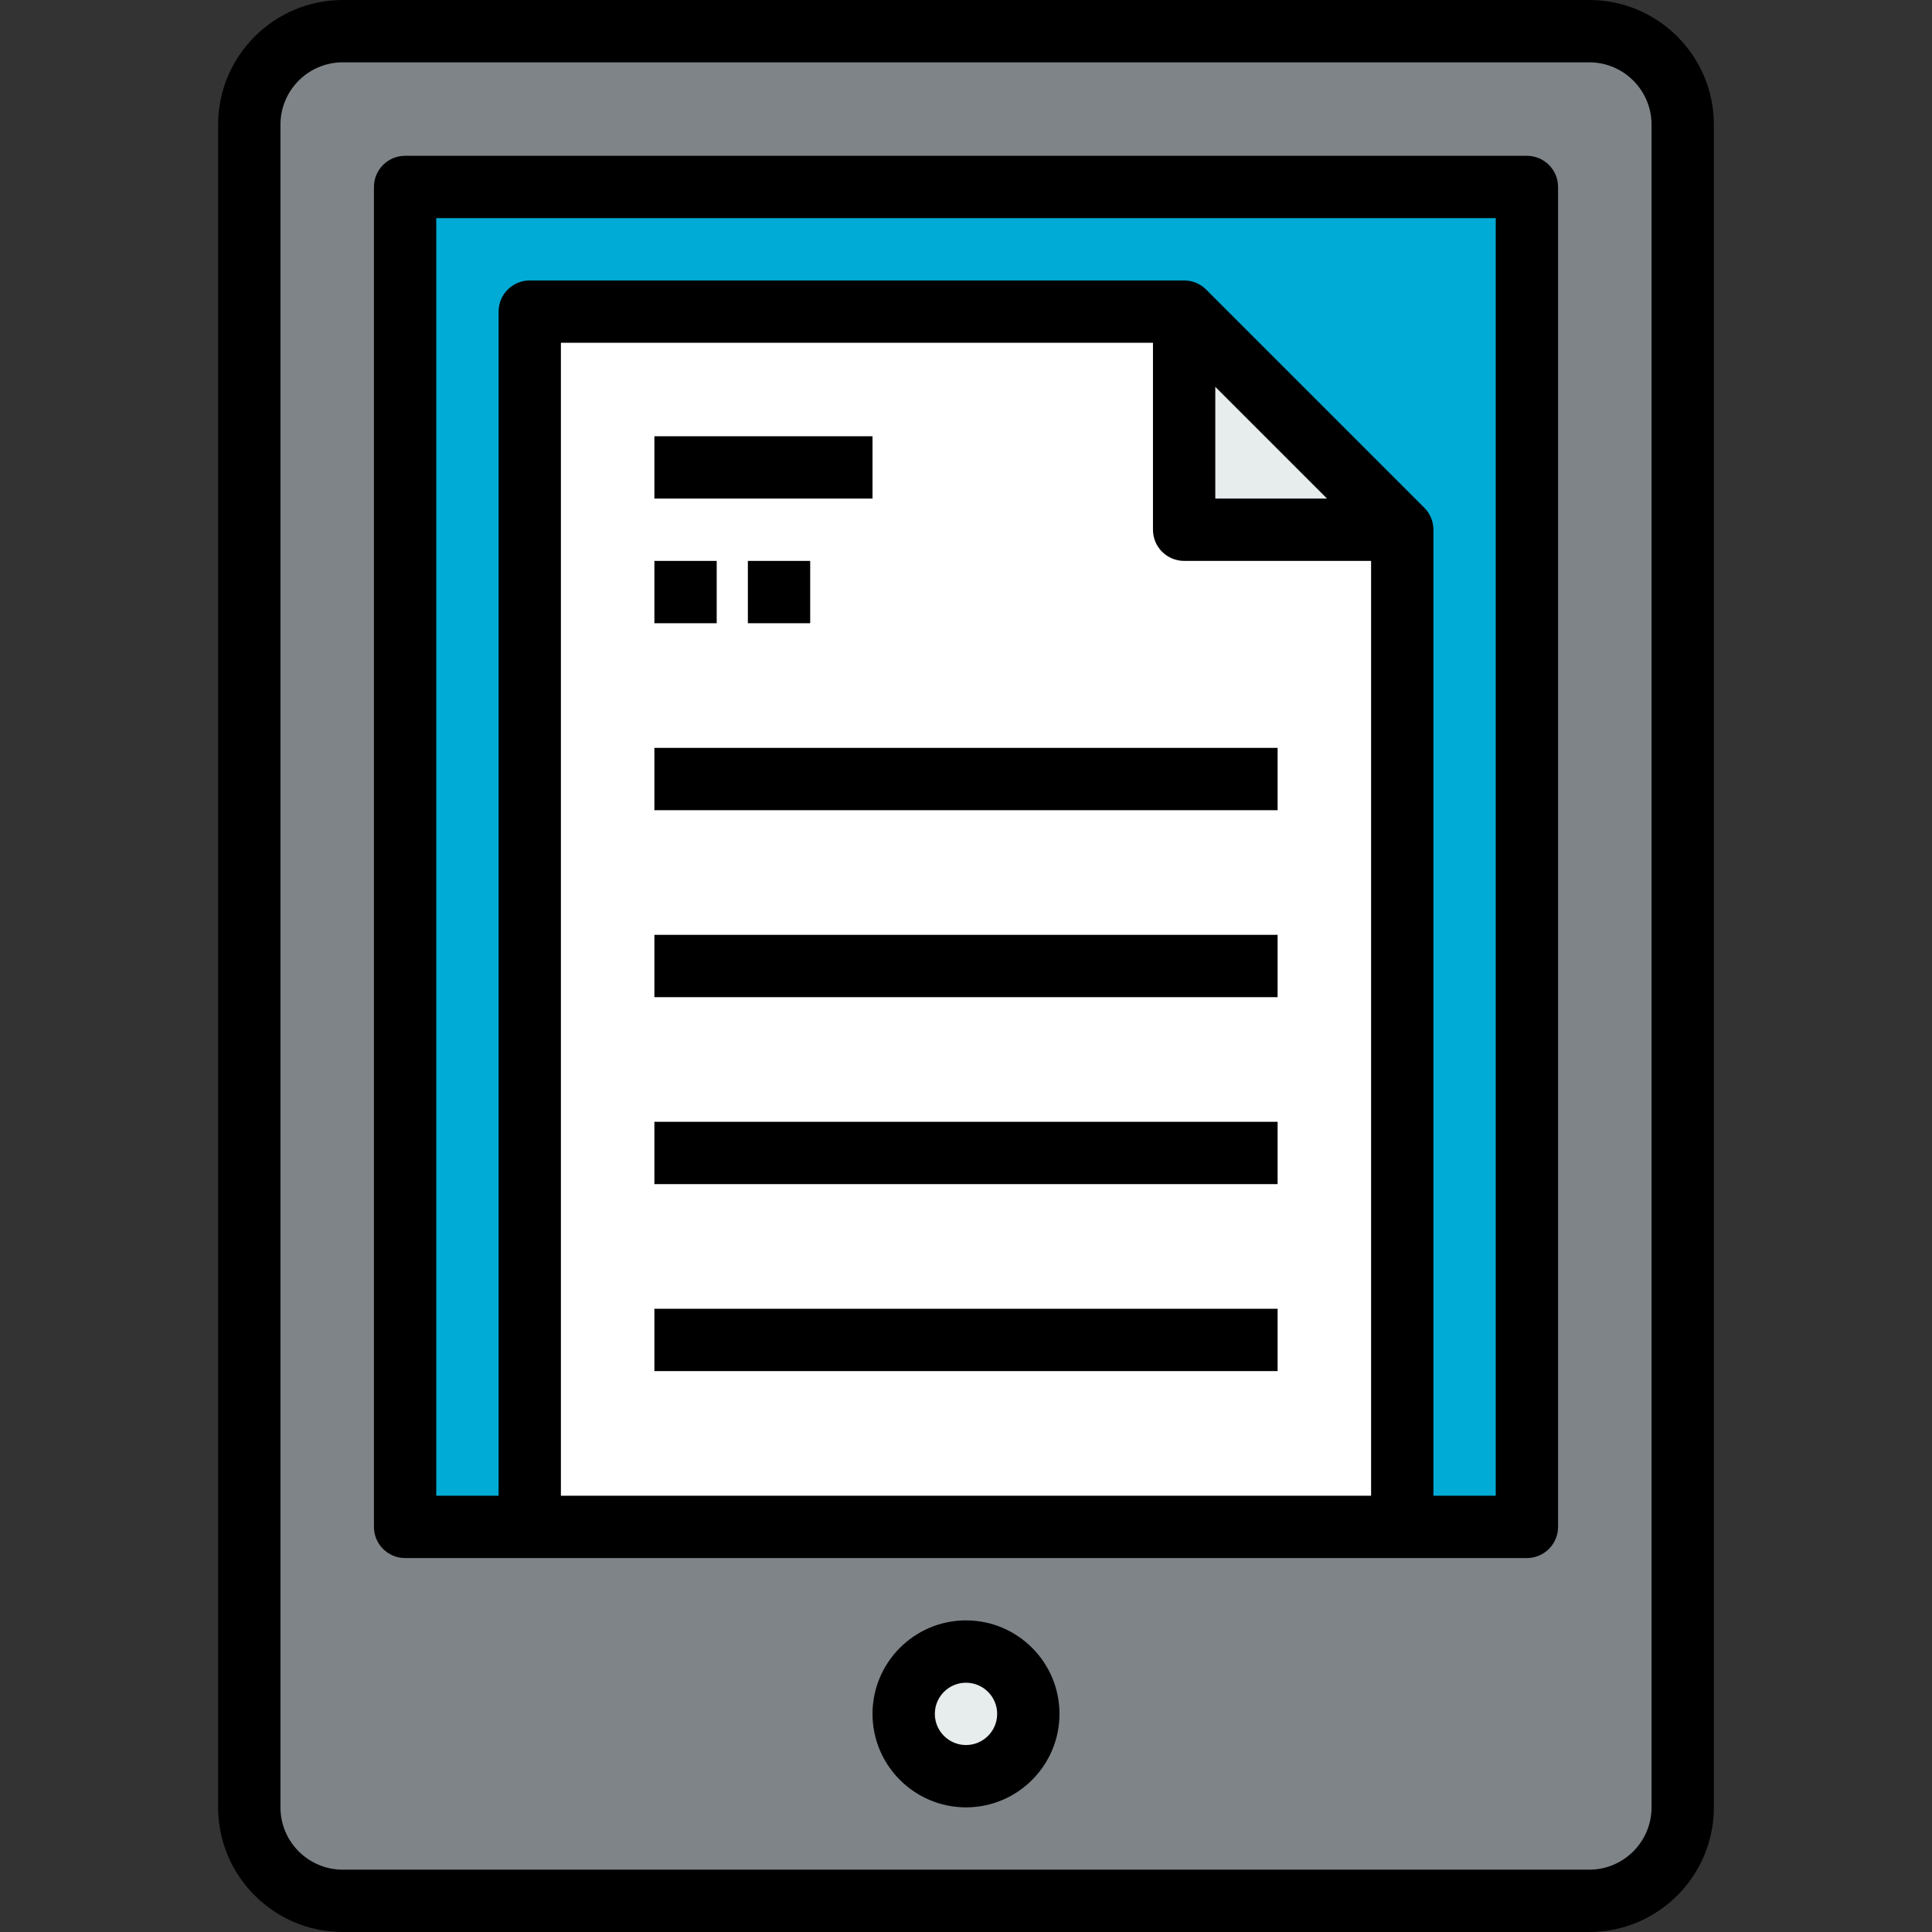 <?xml version="1.0" encoding="iso-8859-1"?>
<!-- Generator: Adobe Illustrator 19.0.0, SVG Export Plug-In . SVG Version: 6.00 Build 0)  -->
<svg version="1.1" id="Capa_1" xmlns="http://www.w3.org/2000/svg" xmlns:xlink="http://www.w3.org/1999/xlink" x="0px" y="0px"
	 viewBox="0 0 512 512" style="enable-background:new 0 0 512 512;" xml:space="preserve">
<rect x="0" y="0" width="512" height="512" fill="#333333" stroke="none"/>
<polygon style="fill:#E7ECED;" points="371.613,140.387 313.806,140.387 313.806,82.581 "/>
<polygon style="fill:#FFFFFF;" points="371.613,140.387 371.613,404.645 140.387,404.645 140.387,82.581 313.806,82.581 
	313.806,140.387 "/>
<polygon style="fill:#00ABD5;" points="404.645,49.548 404.645,404.645 371.613,404.645 371.613,140.387 313.806,82.581 
	140.387,82.581 140.387,404.645 107.355,404.645 107.355,49.548 "/>
<circle style="fill:#E7ECED;" cx="256" cy="454.194" r="16.516"/>
<path style="fill:#7E8488;" d="M445.935,33.032v445.935c0,13.708-11.066,24.774-24.774,24.774H90.839
	c-13.708,0-24.774-11.066-24.774-24.774V33.032c0-13.708,11.066-24.774,24.774-24.774h330.323
	C434.87,8.258,445.935,19.324,445.935,33.032z M404.645,404.645V49.548h-297.29v355.097h33.032h231.226H404.645z M272.516,454.194
	c0-9.084-7.432-16.516-16.516-16.516c-9.084,0-16.516,7.432-16.516,16.516S246.916,470.71,256,470.71
	C265.084,470.71,272.516,463.277,272.516,454.194z"/>
<path d="M421.161,0H90.839C72.621,0,57.806,14.815,57.806,33.032v445.935c0,18.217,14.815,33.032,33.032,33.032h330.323
	c18.217,0,33.032-14.815,33.032-33.032V33.032C454.194,14.815,439.379,0,421.161,0z M437.677,478.968
	c0,9.109-7.407,16.516-16.516,16.516H90.839c-9.109,0-16.516-7.407-16.516-16.516V33.032c0-9.109,7.407-16.516,16.516-16.516
	h330.323c9.109,0,16.516,7.407,16.516,16.516V478.968z"/>
<path d="M404.645,41.29h-297.29c-4.558,0-8.258,3.7-8.258,8.258v355.097c0,4.558,3.7,8.258,8.258,8.258h33.032h231.226h33.032
	c4.558,0,8.258-3.7,8.258-8.258V49.548C412.903,44.99,409.204,41.29,404.645,41.29z M148.645,396.387V90.839h156.903v49.548
	c0,4.558,3.7,8.258,8.258,8.258h49.548v247.742H148.645z M322.065,102.516l29.613,29.613h-29.613V102.516z M396.387,396.387h-16.516
	v-256c0-2.188-0.867-4.294-2.42-5.838l-57.806-57.806c-1.544-1.553-3.65-2.42-5.838-2.42H140.387c-4.558,0-8.258,3.7-8.258,8.258
	v313.806h-16.516V57.806h280.774V396.387z"/>
<path d="M256,429.419c-13.659,0-24.774,11.115-24.774,24.774c0,13.659,11.115,24.774,24.774,24.774
	c13.659,0,24.774-11.115,24.774-24.774C280.774,440.535,269.659,429.419,256,429.419z M256,462.452c-4.55,0-8.258-3.7-8.258-8.258
	s3.708-8.258,8.258-8.258s8.258,3.7,8.258,8.258S260.55,462.452,256,462.452z"/>
<rect x="173.419" y="198.194" width="165.161" height="16.516"/>
<rect x="173.419" y="247.742" width="165.161" height="16.516"/>
<rect x="173.419" y="297.29" width="165.161" height="16.516"/>
<rect x="173.419" y="346.839" width="165.161" height="16.516"/>
<rect x="173.419" y="115.613" width="57.806" height="16.516"/>
<rect x="173.419" y="148.645" width="16.516" height="16.516"/>
<rect x="198.194" y="148.645" width="16.516" height="16.516"/>
<g>
</g>
<g>
</g>
<g>
</g>
<g>
</g>
<g>
</g>
<g>
</g>
<g>
</g>
<g>
</g>
<g>
</g>
<g>
</g>
<g>
</g>
<g>
</g>
<g>
</g>
<g>
</g>
<g>
</g>
</svg>
